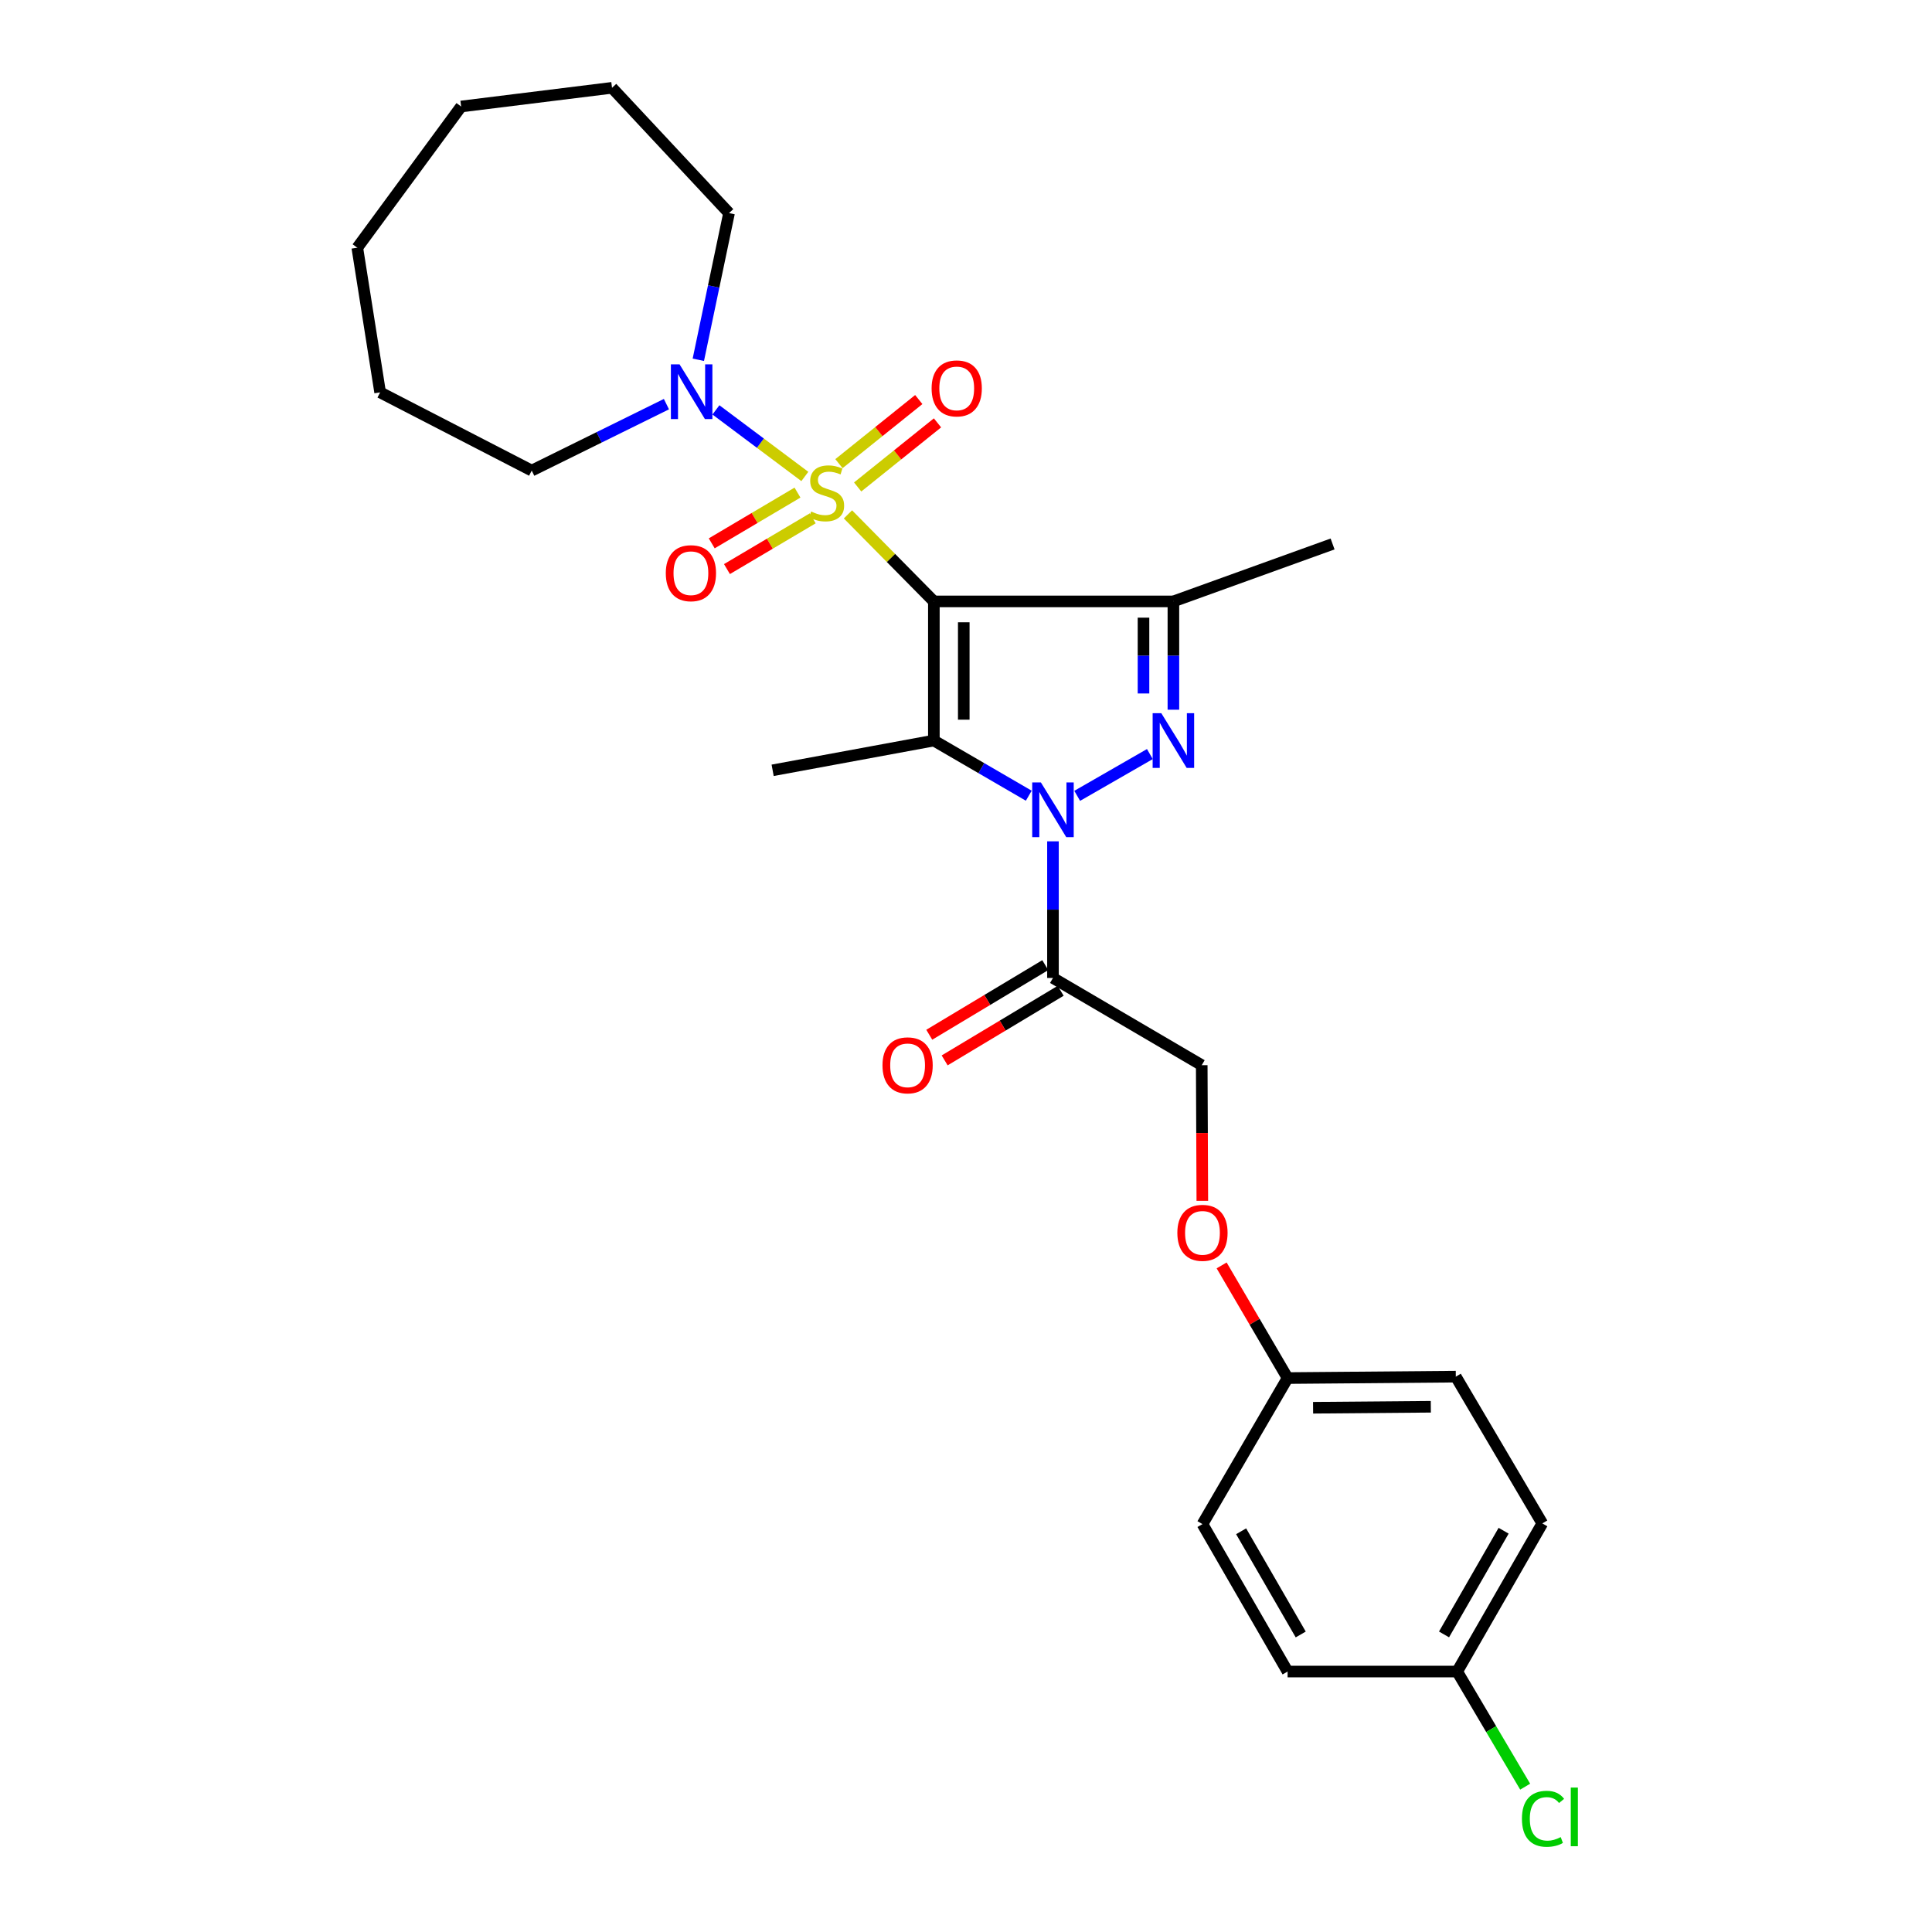 <?xml version='1.0' encoding='iso-8859-1'?>
<svg version='1.1' baseProfile='full'
              xmlns='http://www.w3.org/2000/svg'
                      xmlns:rdkit='http://www.rdkit.org/xml'
                      xmlns:xlink='http://www.w3.org/1999/xlink'
                  xml:space='preserve'
width='1000px' height='1000px' viewBox='0 0 1000 1000'>
<!-- END OF HEADER -->
<rect style='opacity:1.0;fill:#FFFFFF;stroke:none' width='1000' height='1000' x='0' y='0'> </rect>
<path class='bond-0' d='M 483.367,311.291 L 461.133,288.768' style='fill:none;fill-rule:evenodd;stroke:#000000;stroke-width:6px;stroke-linecap:butt;stroke-linejoin:miter;stroke-opacity:1' />
<path class='bond-0' d='M 461.133,288.768 L 438.898,266.244' style='fill:none;fill-rule:evenodd;stroke:#CCCC00;stroke-width:6px;stroke-linecap:butt;stroke-linejoin:miter;stroke-opacity:1' />
<path class='bond-2' d='M 483.367,311.291 L 483.367,383.307' style='fill:none;fill-rule:evenodd;stroke:#000000;stroke-width:6px;stroke-linecap:butt;stroke-linejoin:miter;stroke-opacity:1' />
<path class='bond-2' d='M 498.844,322.094 L 498.844,372.505' style='fill:none;fill-rule:evenodd;stroke:#000000;stroke-width:6px;stroke-linecap:butt;stroke-linejoin:miter;stroke-opacity:1' />
<path class='bond-4' d='M 483.367,311.291 L 607.348,311.291' style='fill:none;fill-rule:evenodd;stroke:#000000;stroke-width:6px;stroke-linecap:butt;stroke-linejoin:miter;stroke-opacity:1' />
<path class='bond-6' d='M 416.581,246.612 L 393.572,229.384' style='fill:none;fill-rule:evenodd;stroke:#CCCC00;stroke-width:6px;stroke-linecap:butt;stroke-linejoin:miter;stroke-opacity:1' />
<path class='bond-6' d='M 393.572,229.384 L 370.563,212.155' style='fill:none;fill-rule:evenodd;stroke:#0000FF;stroke-width:6px;stroke-linecap:butt;stroke-linejoin:miter;stroke-opacity:1' />
<path class='bond-7' d='M 412.781,254.966 L 390.586,268.102' style='fill:none;fill-rule:evenodd;stroke:#CCCC00;stroke-width:6px;stroke-linecap:butt;stroke-linejoin:miter;stroke-opacity:1' />
<path class='bond-7' d='M 390.586,268.102 L 368.391,281.237' style='fill:none;fill-rule:evenodd;stroke:#FF0000;stroke-width:6px;stroke-linecap:butt;stroke-linejoin:miter;stroke-opacity:1' />
<path class='bond-7' d='M 420.664,268.285 L 398.469,281.42' style='fill:none;fill-rule:evenodd;stroke:#CCCC00;stroke-width:6px;stroke-linecap:butt;stroke-linejoin:miter;stroke-opacity:1' />
<path class='bond-7' d='M 398.469,281.42 L 376.274,294.556' style='fill:none;fill-rule:evenodd;stroke:#FF0000;stroke-width:6px;stroke-linecap:butt;stroke-linejoin:miter;stroke-opacity:1' />
<path class='bond-8' d='M 443.927,252.052 L 464.586,235.462' style='fill:none;fill-rule:evenodd;stroke:#CCCC00;stroke-width:6px;stroke-linecap:butt;stroke-linejoin:miter;stroke-opacity:1' />
<path class='bond-8' d='M 464.586,235.462 L 485.244,218.873' style='fill:none;fill-rule:evenodd;stroke:#FF0000;stroke-width:6px;stroke-linecap:butt;stroke-linejoin:miter;stroke-opacity:1' />
<path class='bond-8' d='M 434.237,239.985 L 454.895,223.396' style='fill:none;fill-rule:evenodd;stroke:#CCCC00;stroke-width:6px;stroke-linecap:butt;stroke-linejoin:miter;stroke-opacity:1' />
<path class='bond-8' d='M 454.895,223.396 L 475.554,206.806' style='fill:none;fill-rule:evenodd;stroke:#FF0000;stroke-width:6px;stroke-linecap:butt;stroke-linejoin:miter;stroke-opacity:1' />
<path class='bond-1' d='M 532.491,411.856 L 507.929,397.582' style='fill:none;fill-rule:evenodd;stroke:#0000FF;stroke-width:6px;stroke-linecap:butt;stroke-linejoin:miter;stroke-opacity:1' />
<path class='bond-1' d='M 507.929,397.582 L 483.367,383.307' style='fill:none;fill-rule:evenodd;stroke:#000000;stroke-width:6px;stroke-linecap:butt;stroke-linejoin:miter;stroke-opacity:1' />
<path class='bond-5' d='M 545.014,435.471 L 545.014,470.833' style='fill:none;fill-rule:evenodd;stroke:#0000FF;stroke-width:6px;stroke-linecap:butt;stroke-linejoin:miter;stroke-opacity:1' />
<path class='bond-5' d='M 545.014,470.833 L 545.014,506.196' style='fill:none;fill-rule:evenodd;stroke:#000000;stroke-width:6px;stroke-linecap:butt;stroke-linejoin:miter;stroke-opacity:1' />
<path class='bond-27' d='M 557.551,411.928 L 595.172,390.305' style='fill:none;fill-rule:evenodd;stroke:#0000FF;stroke-width:6px;stroke-linecap:butt;stroke-linejoin:miter;stroke-opacity:1' />
<path class='bond-12' d='M 483.367,383.307 L 399.917,398.714' style='fill:none;fill-rule:evenodd;stroke:#000000;stroke-width:6px;stroke-linecap:butt;stroke-linejoin:miter;stroke-opacity:1' />
<path class='bond-3' d='M 607.348,367.347 L 607.348,339.319' style='fill:none;fill-rule:evenodd;stroke:#0000FF;stroke-width:6px;stroke-linecap:butt;stroke-linejoin:miter;stroke-opacity:1' />
<path class='bond-3' d='M 607.348,339.319 L 607.348,311.291' style='fill:none;fill-rule:evenodd;stroke:#000000;stroke-width:6px;stroke-linecap:butt;stroke-linejoin:miter;stroke-opacity:1' />
<path class='bond-3' d='M 591.872,358.938 L 591.872,339.319' style='fill:none;fill-rule:evenodd;stroke:#0000FF;stroke-width:6px;stroke-linecap:butt;stroke-linejoin:miter;stroke-opacity:1' />
<path class='bond-3' d='M 591.872,339.319 L 591.872,319.7' style='fill:none;fill-rule:evenodd;stroke:#000000;stroke-width:6px;stroke-linecap:butt;stroke-linejoin:miter;stroke-opacity:1' />
<path class='bond-13' d='M 607.348,311.291 L 689.742,281.56' style='fill:none;fill-rule:evenodd;stroke:#000000;stroke-width:6px;stroke-linecap:butt;stroke-linejoin:miter;stroke-opacity:1' />
<path class='bond-9' d='M 545.014,506.196 L 622.016,551.335' style='fill:none;fill-rule:evenodd;stroke:#000000;stroke-width:6px;stroke-linecap:butt;stroke-linejoin:miter;stroke-opacity:1' />
<path class='bond-10' d='M 541.033,499.56 L 511.01,517.572' style='fill:none;fill-rule:evenodd;stroke:#000000;stroke-width:6px;stroke-linecap:butt;stroke-linejoin:miter;stroke-opacity:1' />
<path class='bond-10' d='M 511.01,517.572 L 480.987,535.584' style='fill:none;fill-rule:evenodd;stroke:#FF0000;stroke-width:6px;stroke-linecap:butt;stroke-linejoin:miter;stroke-opacity:1' />
<path class='bond-10' d='M 548.995,512.831 L 518.972,530.843' style='fill:none;fill-rule:evenodd;stroke:#000000;stroke-width:6px;stroke-linecap:butt;stroke-linejoin:miter;stroke-opacity:1' />
<path class='bond-10' d='M 518.972,530.843 L 488.949,548.855' style='fill:none;fill-rule:evenodd;stroke:#FF0000;stroke-width:6px;stroke-linecap:butt;stroke-linejoin:miter;stroke-opacity:1' />
<path class='bond-21' d='M 344.946,209.18 L 310.084,226.377' style='fill:none;fill-rule:evenodd;stroke:#0000FF;stroke-width:6px;stroke-linecap:butt;stroke-linejoin:miter;stroke-opacity:1' />
<path class='bond-21' d='M 310.084,226.377 L 275.222,243.575' style='fill:none;fill-rule:evenodd;stroke:#000000;stroke-width:6px;stroke-linecap:butt;stroke-linejoin:miter;stroke-opacity:1' />
<path class='bond-22' d='M 361.452,186.222 L 369.4,148.261' style='fill:none;fill-rule:evenodd;stroke:#0000FF;stroke-width:6px;stroke-linecap:butt;stroke-linejoin:miter;stroke-opacity:1' />
<path class='bond-22' d='M 369.4,148.261 L 377.347,110.3' style='fill:none;fill-rule:evenodd;stroke:#000000;stroke-width:6px;stroke-linecap:butt;stroke-linejoin:miter;stroke-opacity:1' />
<path class='bond-11' d='M 622.016,551.335 L 622.17,586.441' style='fill:none;fill-rule:evenodd;stroke:#000000;stroke-width:6px;stroke-linecap:butt;stroke-linejoin:miter;stroke-opacity:1' />
<path class='bond-11' d='M 622.17,586.441 L 622.323,621.548' style='fill:none;fill-rule:evenodd;stroke:#FF0000;stroke-width:6px;stroke-linecap:butt;stroke-linejoin:miter;stroke-opacity:1' />
<path class='bond-14' d='M 632.314,654.975 L 649.386,684.129' style='fill:none;fill-rule:evenodd;stroke:#FF0000;stroke-width:6px;stroke-linecap:butt;stroke-linejoin:miter;stroke-opacity:1' />
<path class='bond-14' d='M 649.386,684.129 L 666.459,713.284' style='fill:none;fill-rule:evenodd;stroke:#000000;stroke-width:6px;stroke-linecap:butt;stroke-linejoin:miter;stroke-opacity:1' />
<path class='bond-17' d='M 666.459,713.284 L 622.395,788.876' style='fill:none;fill-rule:evenodd;stroke:#000000;stroke-width:6px;stroke-linecap:butt;stroke-linejoin:miter;stroke-opacity:1' />
<path class='bond-18' d='M 666.459,713.284 L 753.52,712.553' style='fill:none;fill-rule:evenodd;stroke:#000000;stroke-width:6px;stroke-linecap:butt;stroke-linejoin:miter;stroke-opacity:1' />
<path class='bond-18' d='M 679.648,728.65 L 740.591,728.138' style='fill:none;fill-rule:evenodd;stroke:#000000;stroke-width:6px;stroke-linecap:butt;stroke-linejoin:miter;stroke-opacity:1' />
<path class='bond-15' d='M 754.234,865.19 L 798.298,788.515' style='fill:none;fill-rule:evenodd;stroke:#000000;stroke-width:6px;stroke-linecap:butt;stroke-linejoin:miter;stroke-opacity:1' />
<path class='bond-15' d='M 747.425,845.978 L 778.27,792.305' style='fill:none;fill-rule:evenodd;stroke:#000000;stroke-width:6px;stroke-linecap:butt;stroke-linejoin:miter;stroke-opacity:1' />
<path class='bond-16' d='M 754.234,865.19 L 771.831,894.984' style='fill:none;fill-rule:evenodd;stroke:#000000;stroke-width:6px;stroke-linecap:butt;stroke-linejoin:miter;stroke-opacity:1' />
<path class='bond-16' d='M 771.831,894.984 L 789.428,924.777' style='fill:none;fill-rule:evenodd;stroke:#00CC00;stroke-width:6px;stroke-linecap:butt;stroke-linejoin:miter;stroke-opacity:1' />
<path class='bond-29' d='M 754.234,865.19 L 666.459,865.19' style='fill:none;fill-rule:evenodd;stroke:#000000;stroke-width:6px;stroke-linecap:butt;stroke-linejoin:miter;stroke-opacity:1' />
<path class='bond-20' d='M 622.395,788.876 L 666.459,865.19' style='fill:none;fill-rule:evenodd;stroke:#000000;stroke-width:6px;stroke-linecap:butt;stroke-linejoin:miter;stroke-opacity:1' />
<path class='bond-20' d='M 642.407,792.585 L 673.251,846.005' style='fill:none;fill-rule:evenodd;stroke:#000000;stroke-width:6px;stroke-linecap:butt;stroke-linejoin:miter;stroke-opacity:1' />
<path class='bond-19' d='M 753.52,712.553 L 798.298,788.515' style='fill:none;fill-rule:evenodd;stroke:#000000;stroke-width:6px;stroke-linecap:butt;stroke-linejoin:miter;stroke-opacity:1' />
<path class='bond-23' d='M 275.222,243.575 L 196.758,203.096' style='fill:none;fill-rule:evenodd;stroke:#000000;stroke-width:6px;stroke-linecap:butt;stroke-linejoin:miter;stroke-opacity:1' />
<path class='bond-24' d='M 377.347,110.3 L 316.776,45.455' style='fill:none;fill-rule:evenodd;stroke:#000000;stroke-width:6px;stroke-linecap:butt;stroke-linejoin:miter;stroke-opacity:1' />
<path class='bond-25' d='M 196.758,203.096 L 184.936,128.209' style='fill:none;fill-rule:evenodd;stroke:#000000;stroke-width:6px;stroke-linecap:butt;stroke-linejoin:miter;stroke-opacity:1' />
<path class='bond-26' d='M 316.776,45.455 L 238.681,55.127' style='fill:none;fill-rule:evenodd;stroke:#000000;stroke-width:6px;stroke-linecap:butt;stroke-linejoin:miter;stroke-opacity:1' />
<path class='bond-28' d='M 184.936,128.209 L 238.681,55.127' style='fill:none;fill-rule:evenodd;stroke:#000000;stroke-width:6px;stroke-linecap:butt;stroke-linejoin:miter;stroke-opacity:1' />
<path  class='atom-1' d='M 419.843 264.764
Q 420.163 264.884, 421.483 265.444
Q 422.803 266.004, 424.243 266.364
Q 425.723 266.684, 427.163 266.684
Q 429.843 266.684, 431.403 265.404
Q 432.963 264.084, 432.963 261.804
Q 432.963 260.244, 432.163 259.284
Q 431.403 258.324, 430.203 257.804
Q 429.003 257.284, 427.003 256.684
Q 424.483 255.924, 422.963 255.204
Q 421.483 254.484, 420.403 252.964
Q 419.363 251.444, 419.363 248.884
Q 419.363 245.324, 421.763 243.124
Q 424.203 240.924, 429.003 240.924
Q 432.283 240.924, 436.003 242.484
L 435.083 245.564
Q 431.683 244.164, 429.123 244.164
Q 426.363 244.164, 424.843 245.324
Q 423.323 246.444, 423.363 248.404
Q 423.363 249.924, 424.123 250.844
Q 424.923 251.764, 426.043 252.284
Q 427.203 252.804, 429.123 253.404
Q 431.683 254.204, 433.203 255.004
Q 434.723 255.804, 435.803 257.444
Q 436.923 259.044, 436.923 261.804
Q 436.923 265.724, 434.283 267.844
Q 431.683 269.924, 427.323 269.924
Q 424.803 269.924, 422.883 269.364
Q 421.003 268.844, 418.763 267.924
L 419.843 264.764
' fill='#CCCC00'/>
<path  class='atom-2' d='M 538.754 404.974
L 548.034 419.974
Q 548.954 421.454, 550.434 424.134
Q 551.914 426.814, 551.994 426.974
L 551.994 404.974
L 555.754 404.974
L 555.754 433.294
L 551.874 433.294
L 541.914 416.894
Q 540.754 414.974, 539.514 412.774
Q 538.314 410.574, 537.954 409.894
L 537.954 433.294
L 534.274 433.294
L 534.274 404.974
L 538.754 404.974
' fill='#0000FF'/>
<path  class='atom-4' d='M 601.088 369.147
L 610.368 384.147
Q 611.288 385.627, 612.768 388.307
Q 614.248 390.987, 614.328 391.147
L 614.328 369.147
L 618.088 369.147
L 618.088 397.467
L 614.208 397.467
L 604.248 381.067
Q 603.088 379.147, 601.848 376.947
Q 600.648 374.747, 600.288 374.067
L 600.288 397.467
L 596.608 397.467
L 596.608 369.147
L 601.088 369.147
' fill='#0000FF'/>
<path  class='atom-7' d='M 351.734 188.584
L 361.014 203.584
Q 361.934 205.064, 363.414 207.744
Q 364.894 210.424, 364.974 210.584
L 364.974 188.584
L 368.734 188.584
L 368.734 216.904
L 364.854 216.904
L 354.894 200.504
Q 353.734 198.584, 352.494 196.384
Q 351.294 194.184, 350.934 193.504
L 350.934 216.904
L 347.254 216.904
L 347.254 188.584
L 351.734 188.584
' fill='#0000FF'/>
<path  class='atom-8' d='M 344.615 296.686
Q 344.615 289.886, 347.975 286.086
Q 351.335 282.286, 357.615 282.286
Q 363.895 282.286, 367.255 286.086
Q 370.615 289.886, 370.615 296.686
Q 370.615 303.566, 367.215 307.486
Q 363.815 311.366, 357.615 311.366
Q 351.375 311.366, 347.975 307.486
Q 344.615 303.606, 344.615 296.686
M 357.615 308.166
Q 361.935 308.166, 364.255 305.286
Q 366.615 302.366, 366.615 296.686
Q 366.615 291.126, 364.255 288.326
Q 361.935 285.486, 357.615 285.486
Q 353.295 285.486, 350.935 288.286
Q 348.615 291.086, 348.615 296.686
Q 348.615 302.406, 350.935 305.286
Q 353.295 308.166, 357.615 308.166
' fill='#FF0000'/>
<path  class='atom-9' d='M 482.198 201.035
Q 482.198 194.235, 485.558 190.435
Q 488.918 186.635, 495.198 186.635
Q 501.478 186.635, 504.838 190.435
Q 508.198 194.235, 508.198 201.035
Q 508.198 207.915, 504.798 211.835
Q 501.398 215.715, 495.198 215.715
Q 488.958 215.715, 485.558 211.835
Q 482.198 207.955, 482.198 201.035
M 495.198 212.515
Q 499.518 212.515, 501.838 209.635
Q 504.198 206.715, 504.198 201.035
Q 504.198 195.475, 501.838 192.675
Q 499.518 189.835, 495.198 189.835
Q 490.878 189.835, 488.518 192.635
Q 486.198 195.435, 486.198 201.035
Q 486.198 206.755, 488.518 209.635
Q 490.878 212.515, 495.198 212.515
' fill='#FF0000'/>
<path  class='atom-11' d='M 456.774 551.415
Q 456.774 544.615, 460.134 540.815
Q 463.494 537.015, 469.774 537.015
Q 476.054 537.015, 479.414 540.815
Q 482.774 544.615, 482.774 551.415
Q 482.774 558.295, 479.374 562.215
Q 475.974 566.095, 469.774 566.095
Q 463.534 566.095, 460.134 562.215
Q 456.774 558.335, 456.774 551.415
M 469.774 562.895
Q 474.094 562.895, 476.414 560.015
Q 478.774 557.095, 478.774 551.415
Q 478.774 545.855, 476.414 543.055
Q 474.094 540.215, 469.774 540.215
Q 465.454 540.215, 463.094 543.015
Q 460.774 545.815, 460.774 551.415
Q 460.774 557.135, 463.094 560.015
Q 465.454 562.895, 469.774 562.895
' fill='#FF0000'/>
<path  class='atom-12' d='M 609.395 638.115
Q 609.395 631.315, 612.755 627.515
Q 616.115 623.715, 622.395 623.715
Q 628.675 623.715, 632.035 627.515
Q 635.395 631.315, 635.395 638.115
Q 635.395 644.995, 631.995 648.915
Q 628.595 652.795, 622.395 652.795
Q 616.155 652.795, 612.755 648.915
Q 609.395 645.035, 609.395 638.115
M 622.395 649.595
Q 626.715 649.595, 629.035 646.715
Q 631.395 643.795, 631.395 638.115
Q 631.395 632.555, 629.035 629.755
Q 626.715 626.915, 622.395 626.915
Q 618.075 626.915, 615.715 629.715
Q 613.395 632.515, 613.395 638.115
Q 613.395 643.835, 615.715 646.715
Q 618.075 649.595, 622.395 649.595
' fill='#FF0000'/>
<path  class='atom-17' d='M 787.748 941.402
Q 787.748 934.362, 791.028 930.682
Q 794.348 926.962, 800.628 926.962
Q 806.468 926.962, 809.588 931.082
L 806.948 933.242
Q 804.668 930.242, 800.628 930.242
Q 796.348 930.242, 794.068 933.122
Q 791.828 935.962, 791.828 941.402
Q 791.828 947.002, 794.148 949.882
Q 796.508 952.762, 801.068 952.762
Q 804.188 952.762, 807.828 950.882
L 808.948 953.882
Q 807.468 954.842, 805.228 955.402
Q 802.988 955.962, 800.508 955.962
Q 794.348 955.962, 791.028 952.202
Q 787.748 948.442, 787.748 941.402
' fill='#00CC00'/>
<path  class='atom-17' d='M 813.028 925.242
L 816.708 925.242
L 816.708 955.602
L 813.028 955.602
L 813.028 925.242
' fill='#00CC00'/>
</svg>
